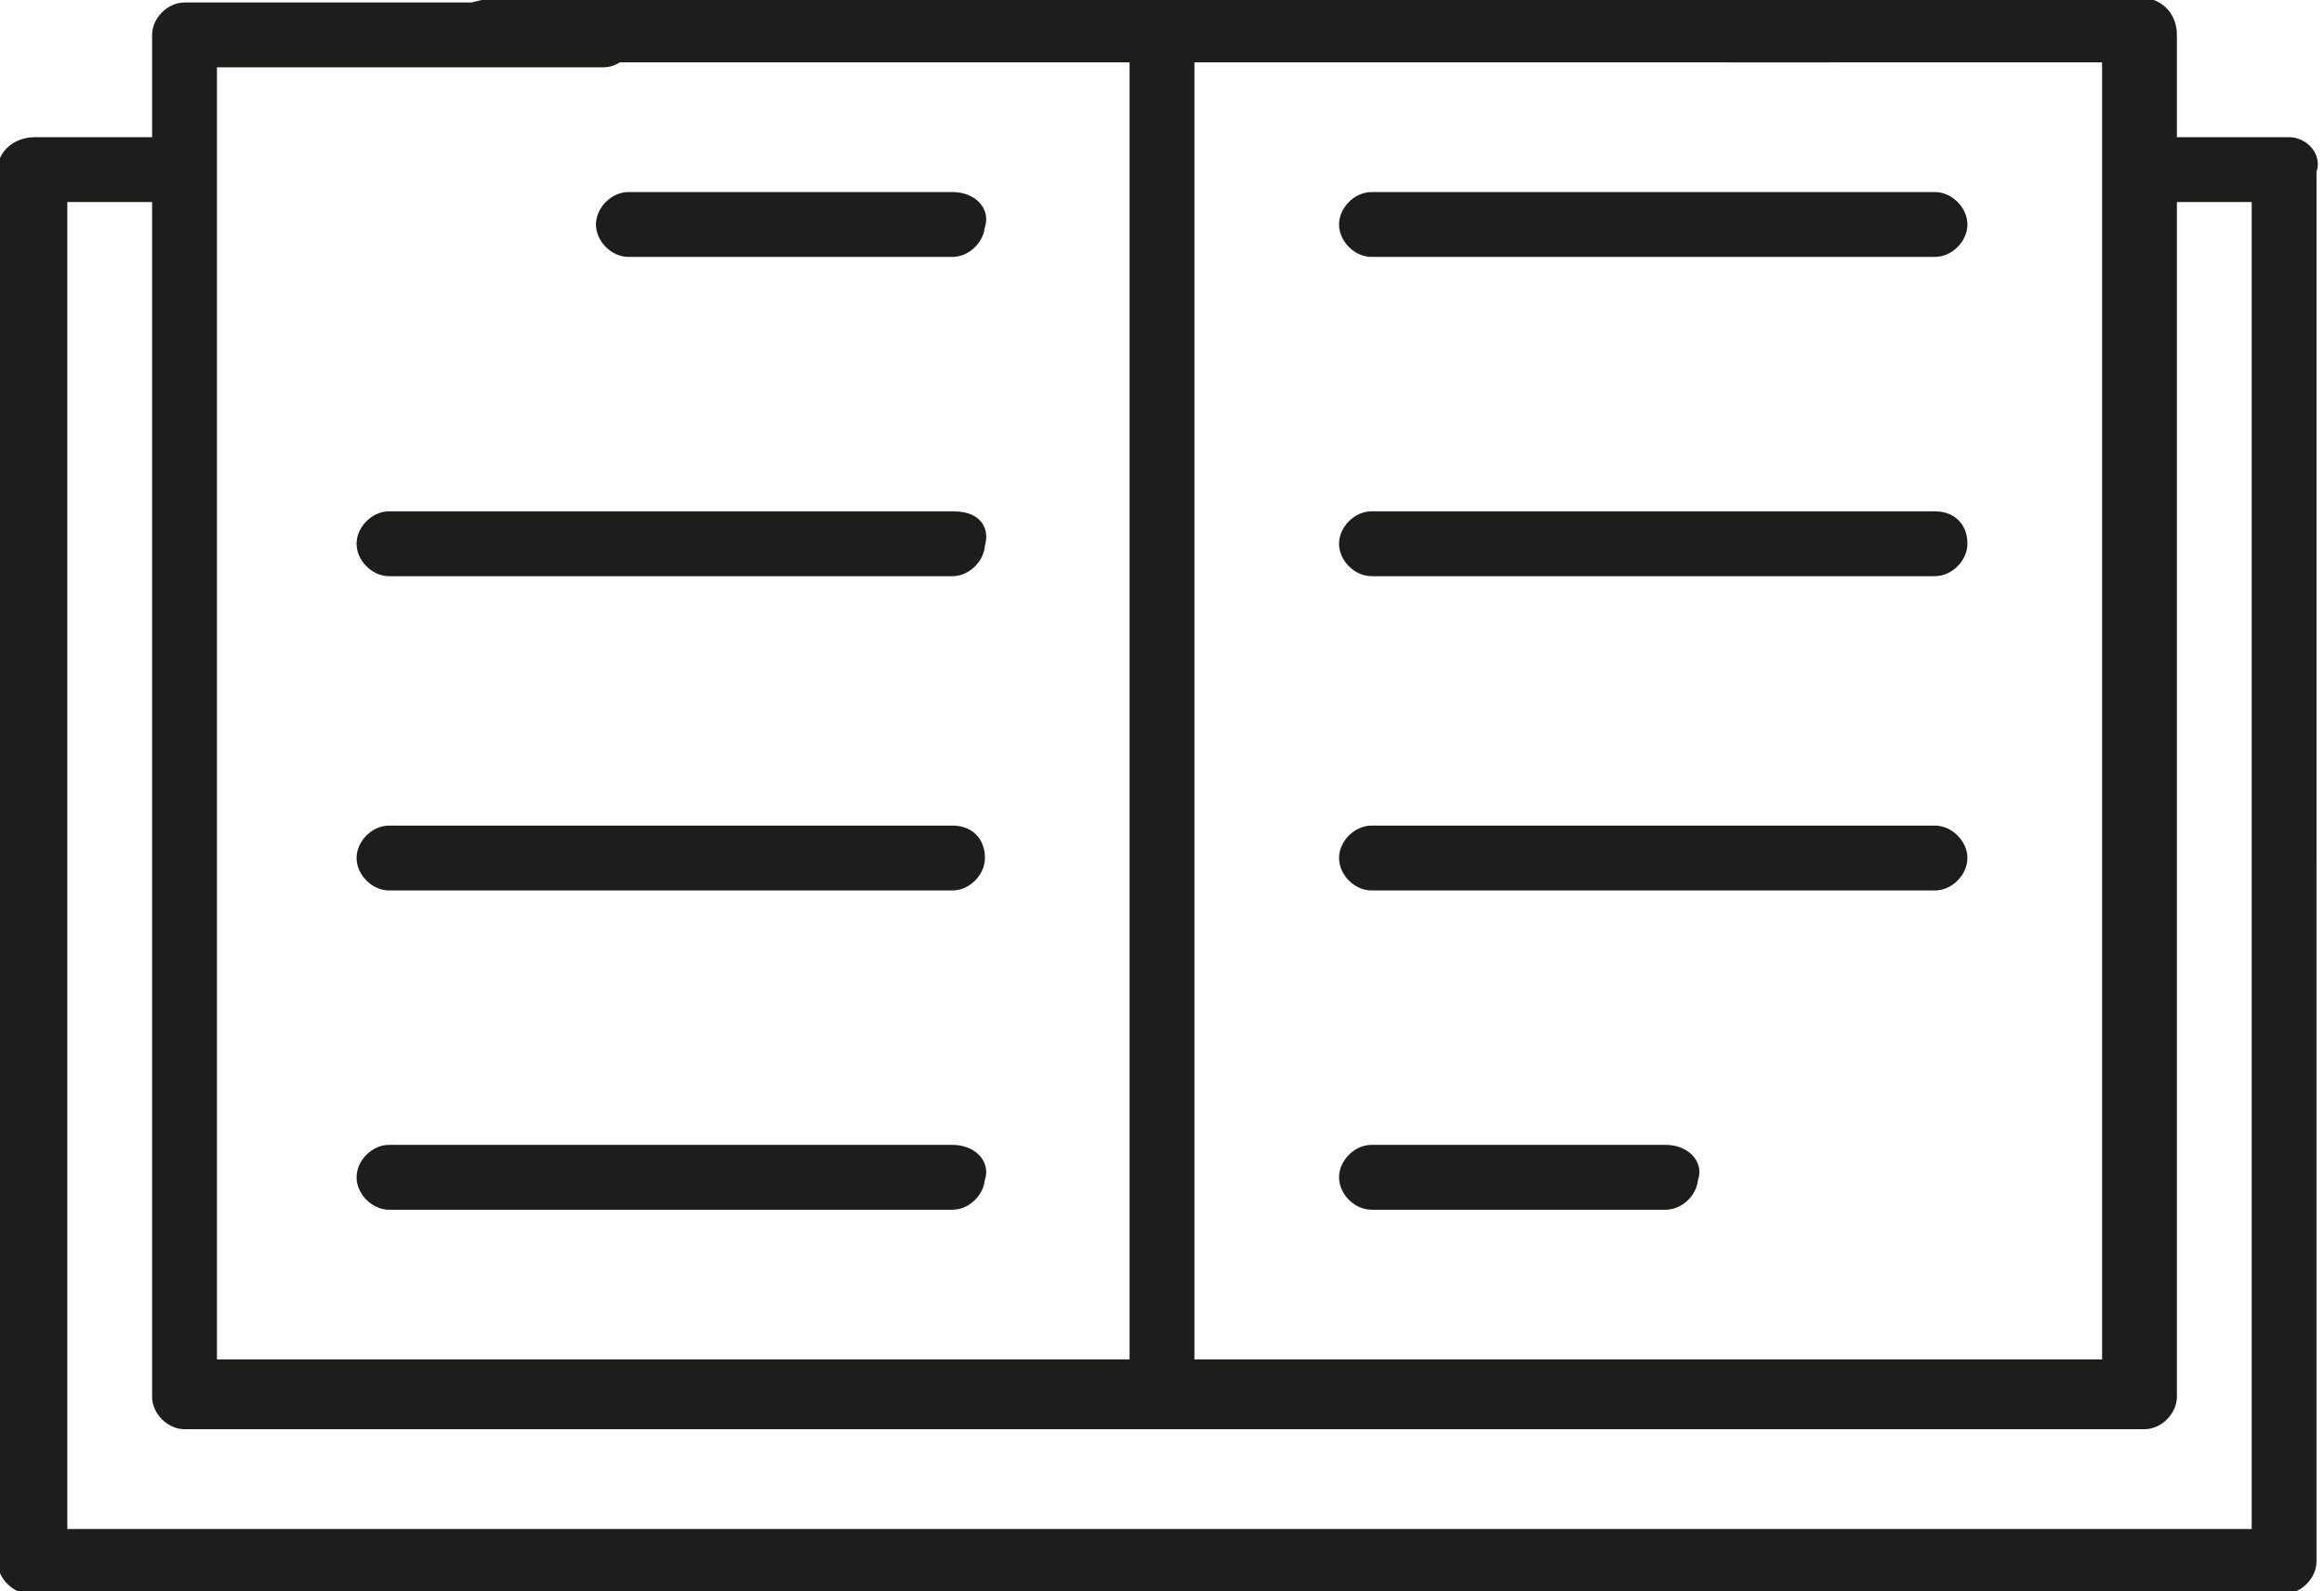 <?xml version="1.0" encoding="utf-8"?>
<!-- Generator: Adobe Illustrator 22.0.1, SVG Export Plug-In . SVG Version: 6.00 Build 0)  -->
<svg version="1.1" id="Warstwa_1" xmlns="http://www.w3.org/2000/svg" xmlns:xlink="http://www.w3.org/1999/xlink" x="0px" y="0px"
	 viewBox="0 0 46.6 31.9" enable-background="new 0 0 46.6 31.9" xml:space="preserve">
<g>
	<defs>
		<rect id="SVGID_1_" width="46.6" height="31.9"/>
	</defs>
	<clipPath id="SVGID_2_">
		<use xlink:href="#SVGID_1_"  overflow="visible"/>
	</clipPath>
	<path clip-path="url(#SVGID_2_)" fill="#1D1D1B" d="M42.9,0.2h-8.2c-0.2,0-0.4,0.2-0.4,0.4c0,0.2,0.2,0.4,0.4,0.4h7.7v26.5H4.1V1.1
		h8c0.2,0,0.4-0.2,0.4-0.4c0-0.2-0.2-0.4-0.4-0.4H3.7c-0.2,0-0.4,0.2-0.4,0.4V28c0,0.2,0.2,0.4,0.4,0.4h39.3c0.2,0,0.4-0.2,0.4-0.4
		V0.7C43.4,0.4,43.2,0.2,42.9,0.2"/>
	<path clip-path="url(#SVGID_2_)" fill="none" stroke="#1D1D1B" stroke-width="0.5" stroke-miterlimit="10" d="M42.9,0.2h-8.2
		c-0.2,0-0.4,0.2-0.4,0.4c0,0.2,0.2,0.4,0.4,0.4h7.7v26.5H4.1V1.1h8c0.2,0,0.4-0.2,0.4-0.4c0-0.2-0.2-0.4-0.4-0.4H3.7
		c-0.2,0-0.4,0.2-0.4,0.4V28c0,0.2,0.2,0.4,0.4,0.4h39.3c0.2,0,0.4-0.2,0.4-0.4V0.7C43.4,0.4,43.2,0.2,42.9,0.2z"/>
	<path clip-path="url(#SVGID_2_)" fill="#1D1D1B" d="M36.7,0.2H10.2c-0.6,0-1.1,0.2-1.1,0.4c0,0.2,0.5,0.4,1.1,0.4h26.5
		c0.6,0,1.1-0.2,1.1-0.4C37.8,0.4,37.3,0.2,36.7,0.2"/>
	<path clip-path="url(#SVGID_2_)" fill="none" stroke="#1D1D1B" stroke-width="0.5" stroke-miterlimit="10" d="M36.7,0.2H10.2
		c-0.6,0-1.1,0.2-1.1,0.4c0,0.2,0.5,0.4,1.1,0.4h26.5c0.6,0,1.1-0.2,1.1-0.4C37.8,0.4,37.3,0.2,36.7,0.2z"/>
	<path clip-path="url(#SVGID_2_)" fill="#1D1D1B" d="M23.3,0.2c-0.2,0-0.4,0.2-0.4,0.4V28c0,0.2,0.2,0.4,0.4,0.4
		c0.2,0,0.4-0.2,0.4-0.4V0.7C23.7,0.4,23.5,0.2,23.3,0.2"/>
	<path clip-path="url(#SVGID_2_)" fill="none" stroke="#1D1D1B" stroke-width="0.5" stroke-miterlimit="10" d="M23.3,0.2
		c-0.2,0-0.4,0.2-0.4,0.4V28c0,0.2,0.2,0.4,0.4,0.4c0.2,0,0.4-0.2,0.4-0.4V0.7C23.7,0.4,23.5,0.2,23.3,0.2z"/>
	<path clip-path="url(#SVGID_2_)" fill="#1D1D1B" d="M45.9,3h-3c-0.2,0-0.4,0.2-0.4,0.4c0,0.2,0.2,0.4,0.4,0.4h2.5v27.1H1.1V3.8h2.5
		c0.2,0,0.4-0.2,0.4-0.4C4.1,3.2,3.9,3,3.7,3h-3C0.4,3,0.2,3.2,0.2,3.4v27.9c0,0.2,0.2,0.4,0.4,0.4h45.2c0.2,0,0.4-0.2,0.4-0.4V3.4
		C46.3,3.2,46.1,3,45.9,3"/>
	<path clip-path="url(#SVGID_2_)" fill="none" stroke="#1D1D1B" stroke-width="0.5" stroke-miterlimit="10" d="M45.9,3h-3
		c-0.2,0-0.4,0.2-0.4,0.4c0,0.2,0.2,0.4,0.4,0.4h2.5v27.1H1.1V3.8h2.5c0.2,0,0.4-0.2,0.4-0.4C4.1,3.2,3.9,3,3.7,3h-3
		C0.4,3,0.2,3.2,0.2,3.4v27.9c0,0.2,0.2,0.4,0.4,0.4h45.2c0.2,0,0.4-0.2,0.4-0.4V3.4C46.3,3.2,46.1,3,45.9,3z"/>
	<path clip-path="url(#SVGID_2_)" fill="#1D1D1B" d="M19.1,4.1h-6.5c-0.2,0-0.4,0.2-0.4,0.4c0,0.2,0.2,0.4,0.4,0.4h6.5
		c0.2,0,0.4-0.2,0.4-0.4C19.6,4.3,19.4,4.1,19.1,4.1"/>
	<path clip-path="url(#SVGID_2_)" fill="none" stroke="#1D1D1B" stroke-width="0.5" stroke-miterlimit="10" d="M19.1,4.1h-6.5
		c-0.2,0-0.4,0.2-0.4,0.4c0,0.2,0.2,0.4,0.4,0.4h6.5c0.2,0,0.4-0.2,0.4-0.4C19.6,4.3,19.4,4.1,19.1,4.1z"/>
	<path clip-path="url(#SVGID_2_)" fill="#1D1D1B" d="M19.1,10.5H7.8c-0.2,0-0.4,0.2-0.4,0.4c0,0.2,0.2,0.4,0.4,0.4h11.3
		c0.2,0,0.4-0.2,0.4-0.4C19.6,10.6,19.4,10.5,19.1,10.5"/>
	<path clip-path="url(#SVGID_2_)" fill="none" stroke="#1D1D1B" stroke-width="0.5" stroke-miterlimit="10" d="M19.1,10.5H7.8
		c-0.2,0-0.4,0.2-0.4,0.4c0,0.2,0.2,0.4,0.4,0.4h11.3c0.2,0,0.4-0.2,0.4-0.4C19.6,10.6,19.4,10.5,19.1,10.5z"/>
	<path clip-path="url(#SVGID_2_)" fill="#1D1D1B" d="M19.1,16.8H7.8c-0.2,0-0.4,0.2-0.4,0.4s0.2,0.4,0.4,0.4h11.3
		c0.2,0,0.4-0.2,0.4-0.4S19.4,16.8,19.1,16.8"/>
	<path clip-path="url(#SVGID_2_)" fill="none" stroke="#1D1D1B" stroke-width="0.5" stroke-miterlimit="10" d="M19.1,16.8H7.8
		c-0.2,0-0.4,0.2-0.4,0.4s0.2,0.4,0.4,0.4h11.3c0.2,0,0.4-0.2,0.4-0.4S19.4,16.8,19.1,16.8z"/>
	<path clip-path="url(#SVGID_2_)" fill="#1D1D1B" d="M19.1,23.2H7.8c-0.2,0-0.4,0.2-0.4,0.4c0,0.2,0.2,0.4,0.4,0.4h11.3
		c0.2,0,0.4-0.2,0.4-0.4C19.6,23.4,19.4,23.2,19.1,23.2"/>
	<path clip-path="url(#SVGID_2_)" fill="none" stroke="#1D1D1B" stroke-width="0.5" stroke-miterlimit="10" d="M19.1,23.2H7.8
		c-0.2,0-0.4,0.2-0.4,0.4c0,0.2,0.2,0.4,0.4,0.4h11.3c0.2,0,0.4-0.2,0.4-0.4C19.6,23.4,19.4,23.2,19.1,23.2z"/>
	<path clip-path="url(#SVGID_2_)" fill="#1D1D1B" d="M38.8,4.1H27.5c-0.2,0-0.4,0.2-0.4,0.4c0,0.2,0.2,0.4,0.4,0.4h11.3
		c0.2,0,0.4-0.2,0.4-0.4C39.2,4.3,39,4.1,38.8,4.1"/>
	<path clip-path="url(#SVGID_2_)" fill="none" stroke="#1D1D1B" stroke-width="0.5" stroke-miterlimit="10" d="M38.8,4.1H27.5
		c-0.2,0-0.4,0.2-0.4,0.4c0,0.2,0.2,0.4,0.4,0.4h11.3c0.2,0,0.4-0.2,0.4-0.4C39.2,4.3,39,4.1,38.8,4.1z"/>
	<path clip-path="url(#SVGID_2_)" fill="#1D1D1B" d="M38.8,10.5H27.5c-0.2,0-0.4,0.2-0.4,0.4c0,0.2,0.2,0.4,0.4,0.4h11.3
		c0.2,0,0.4-0.2,0.4-0.4C39.2,10.6,39,10.5,38.8,10.5"/>
	<path clip-path="url(#SVGID_2_)" fill="none" stroke="#1D1D1B" stroke-width="0.5" stroke-miterlimit="10" d="M38.8,10.5H27.5
		c-0.2,0-0.4,0.2-0.4,0.4c0,0.2,0.2,0.4,0.4,0.4h11.3c0.2,0,0.4-0.2,0.4-0.4C39.2,10.6,39,10.5,38.8,10.5z"/>
	<path clip-path="url(#SVGID_2_)" fill="#1D1D1B" d="M38.8,16.8H27.5c-0.2,0-0.4,0.2-0.4,0.4s0.2,0.4,0.4,0.4h11.3
		c0.2,0,0.4-0.2,0.4-0.4S39,16.8,38.8,16.8"/>
	<path clip-path="url(#SVGID_2_)" fill="none" stroke="#1D1D1B" stroke-width="0.5" stroke-miterlimit="10" d="M38.8,16.8H27.5
		c-0.2,0-0.4,0.2-0.4,0.4s0.2,0.4,0.4,0.4h11.3c0.2,0,0.4-0.2,0.4-0.4S39,16.8,38.8,16.8z"/>
	<path clip-path="url(#SVGID_2_)" fill="#1D1D1B" d="M33.4,23.2h-5.9c-0.2,0-0.4,0.2-0.4,0.4c0,0.2,0.2,0.4,0.4,0.4h5.9
		c0.2,0,0.4-0.2,0.4-0.4C33.9,23.4,33.7,23.2,33.4,23.2"/>
	<path clip-path="url(#SVGID_2_)" fill="none" stroke="#1D1D1B" stroke-width="0.5" stroke-miterlimit="10" d="M33.4,23.2h-5.9
		c-0.2,0-0.4,0.2-0.4,0.4c0,0.2,0.2,0.4,0.4,0.4h5.9c0.2,0,0.4-0.2,0.4-0.4C33.9,23.4,33.7,23.2,33.4,23.2z"/>
</g>
</svg>
